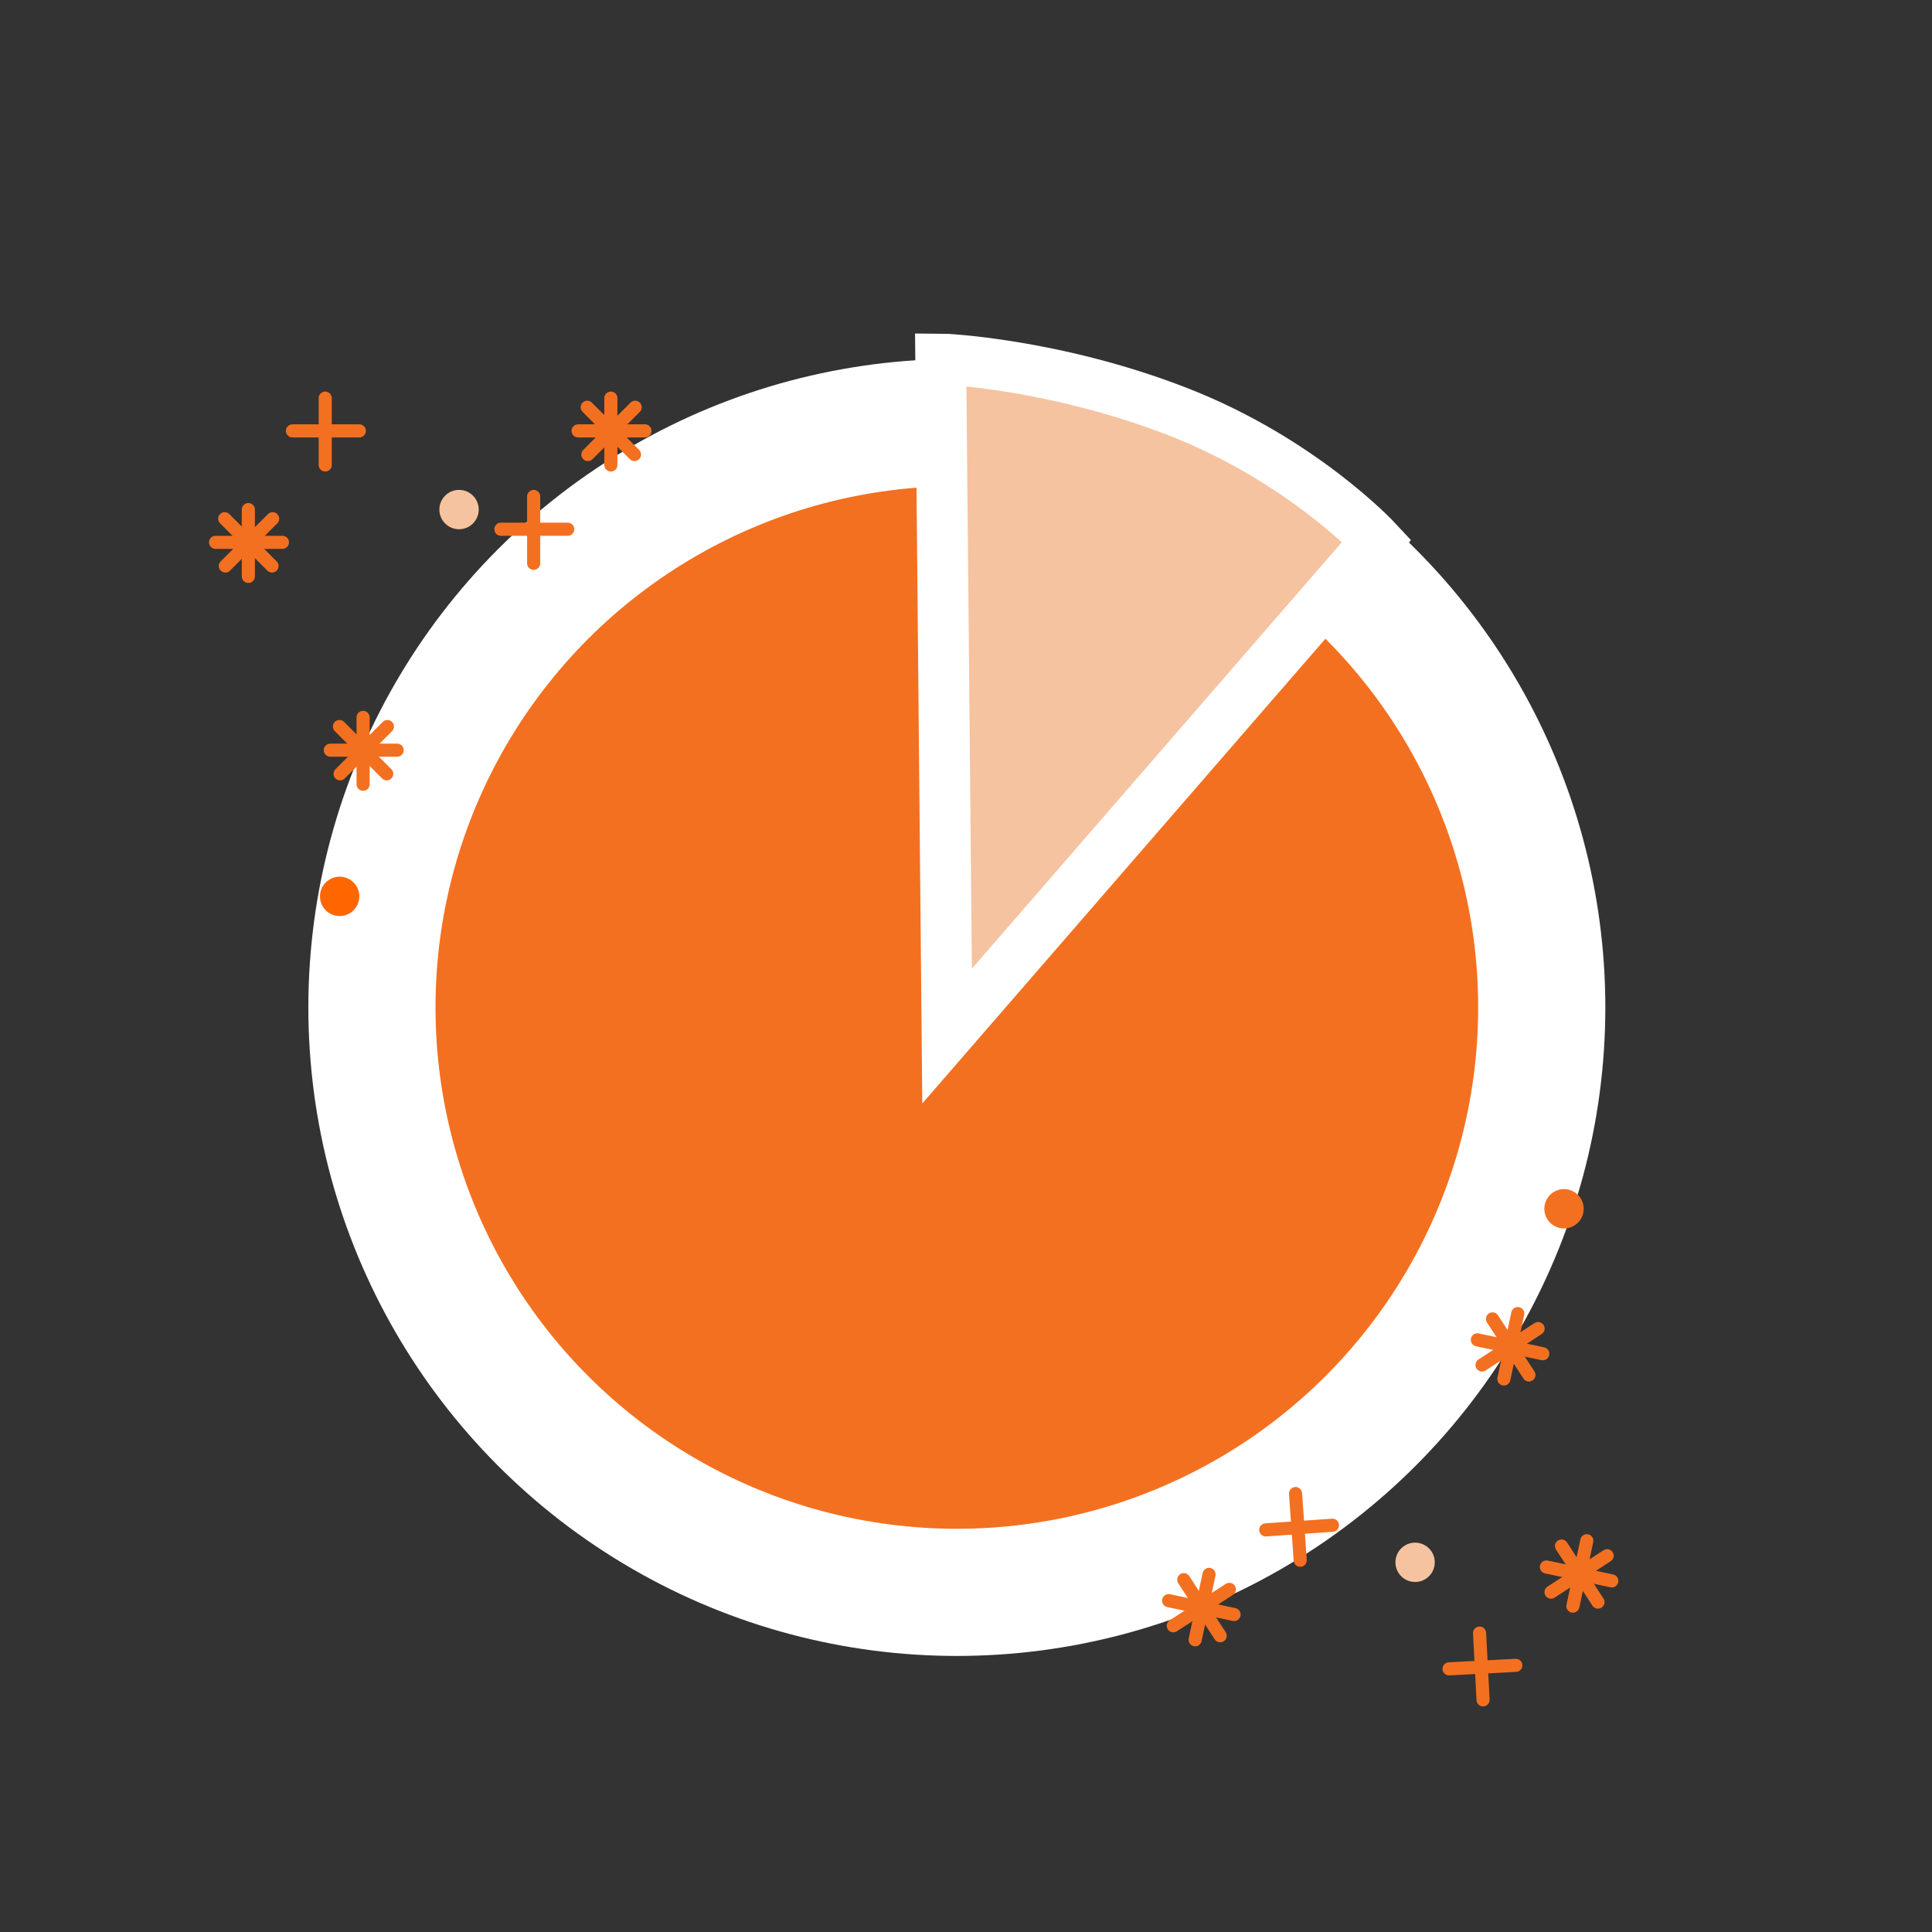 <?xml version="1.0" encoding="UTF-8" standalone="no"?>
<svg width="180px" height="180px" viewBox="0 0 180 180" version="1.1" xmlns="http://www.w3.org/2000/svg" xmlns:xlink="http://www.w3.org/1999/xlink">
    <rect x="0" y="0" width="180" height="180" fill="#333333" stroke="none"/>
    <!-- Generator: Sketch 46.1 (44463) - http://www.bohemiancoding.com/sketch -->
    <title>thriftiness-180</title>
    <desc>Created with Sketch.</desc>
    <defs></defs>
    <g id="Page-1" stroke="none" stroke-width="1" fill="none" fill-rule="evenodd">
        <g id="thriftiness-180">
            <circle id="Oval-35" stroke="#FFFFFF" stroke-width="11.847" fill="#F37021" cx="89.147" cy="93.862" r="54.495"></circle>
            <path d="M109.736,38.355 C98.186,33.863 87.837,33.443 87.646,33.443 L88.238,96.528 L128.272,50.375 C128.272,50.375 121.287,42.847 109.736,38.355 Z" id="Path-204" stroke="#FFFFFF" stroke-width="4.739" fill="#F5C39F"></path>
            <g id="confetti-copy" transform="translate(18.817, 35.991)">
                <circle id="Oval-8" fill="#F5C39F" cx="23.952" cy="11.484" r="1.833"></circle>
                <circle id="Oval-8-Copy" fill="#FF6600" cx="12.827" cy="47.523" r="1.833"></circle>
                <path d="M11.484,1.1 L11.484,7.329" id="Line" stroke="#F37021" stroke-width="1.222" stroke-linecap="round"></path>
                <path d="M14.659,4.154 L8.43,4.154" id="Line-Copy-2" stroke="#F37021" stroke-width="1.222" stroke-linecap="round"></path>
                <path d="M30.903,10.262 L30.903,16.492" id="Line-Copy-4" stroke="#F37021" stroke-width="1.222" stroke-linecap="round"></path>
                <path d="M34.078,13.317 L27.849,13.317" id="Line-Copy-3" stroke="#F37021" stroke-width="1.222" stroke-linecap="round"></path>
                <g id="asterick---1" transform="translate(0.303, 10.873)" stroke="#F37021" stroke-width="1.222" stroke-linecap="round">
                    <path d="M4.018,0.611 L4.018,6.84" id="Line-Copy-6"></path>
                    <path d="M7.193,3.665 L0.963,3.665" id="Line-Copy-5"></path>
                    <path d="M1.815,1.463 L6.22,5.868" id="Line-Copy-8"></path>
                    <path d="M6.281,1.463 L1.876,5.868" id="Line-Copy-7"></path>
                </g>
                <g id="asterick---2" transform="translate(34.078, 0.489)" stroke="#F37021" stroke-width="1.222" stroke-linecap="round">
                    <path d="M4.018,0.611 L4.018,6.84" id="Line-Copy-6"></path>
                    <path d="M7.193,3.665 L0.963,3.665" id="Line-Copy-5"></path>
                    <path d="M1.815,1.463 L6.22,5.868" id="Line-Copy-8"></path>
                    <path d="M6.281,1.463 L1.876,5.868" id="Line-Copy-7"></path>
                </g>
                <g id="asterick---3" transform="translate(10.994, 30.236)" stroke="#F37021" stroke-width="1.222" stroke-linecap="round">
                    <path d="M4.018,0.611 L4.018,6.84" id="Line-Copy-6"></path>
                    <path d="M7.193,3.665 L0.963,3.665" id="Line-Copy-5"></path>
                    <path d="M1.815,1.463 L6.22,5.868" id="Line-Copy-8"></path>
                    <path d="M6.281,1.463 L1.876,5.868" id="Line-Copy-7"></path>
                </g>
            </g>
            <g id="confetti-copy-2" transform="translate(132.551, 132.847) rotate(192) translate(-132.551, -132.847) translate(111.051, 107.847)">
                <circle id="Oval-8" fill="#F5C39F" cx="19.551" cy="12.42" r="1.833"></circle>
                <circle id="Oval-8-Copy" fill="#F37021" cx="12.827" cy="47.523" r="1.833"></circle>
                <path d="M10.693,1.204 L12.306,7.221" id="Line" stroke="#F37021" stroke-width="1.222" stroke-linecap="round"></path>
                <path d="M14.395,3.368 L8.378,4.981" id="Line-Copy-2" stroke="#F37021" stroke-width="1.222" stroke-linecap="round"></path>
                <path d="M30.061,10.381 L31.778,16.369" id="Line-Copy-4" stroke="#F37021" stroke-width="1.222" stroke-linecap="round"></path>
                <path d="M33.789,12.482 L27.801,14.199" id="Line-Copy-3" stroke="#F37021" stroke-width="1.222" stroke-linecap="round"></path>
                <g id="asterick---1" transform="translate(0.303, 10.873)" stroke="#F37021" stroke-width="1.222" stroke-linecap="round">
                    <path d="M4.018,0.611 L4.018,6.84" id="Line-Copy-6"></path>
                    <path d="M7.193,3.665 L0.963,3.665" id="Line-Copy-5"></path>
                    <path d="M1.815,1.463 L6.22,5.868" id="Line-Copy-8"></path>
                    <path d="M6.281,1.463 L1.876,5.868" id="Line-Copy-7"></path>
                </g>
                <g id="asterick---2" transform="translate(34.078, 0.489)" stroke="#F37021" stroke-width="1.222" stroke-linecap="round">
                    <path d="M4.018,0.611 L4.018,6.84" id="Line-Copy-6"></path>
                    <path d="M7.193,3.665 L0.963,3.665" id="Line-Copy-5"></path>
                    <path d="M1.815,1.463 L6.22,5.868" id="Line-Copy-8"></path>
                    <path d="M6.281,1.463 L1.876,5.868" id="Line-Copy-7"></path>
                </g>
                <g id="asterick---3" transform="translate(10.994, 30.236)" stroke="#F37021" stroke-width="1.222" stroke-linecap="round">
                    <path d="M4.018,0.611 L4.018,6.84" id="Line-Copy-6"></path>
                    <path d="M7.193,3.665 L0.963,3.665" id="Line-Copy-5"></path>
                    <path d="M1.815,1.463 L6.22,5.868" id="Line-Copy-8"></path>
                    <path d="M6.281,1.463 L1.876,5.868" id="Line-Copy-7"></path>
                </g>
            </g>
        </g>
    </g>
</svg>